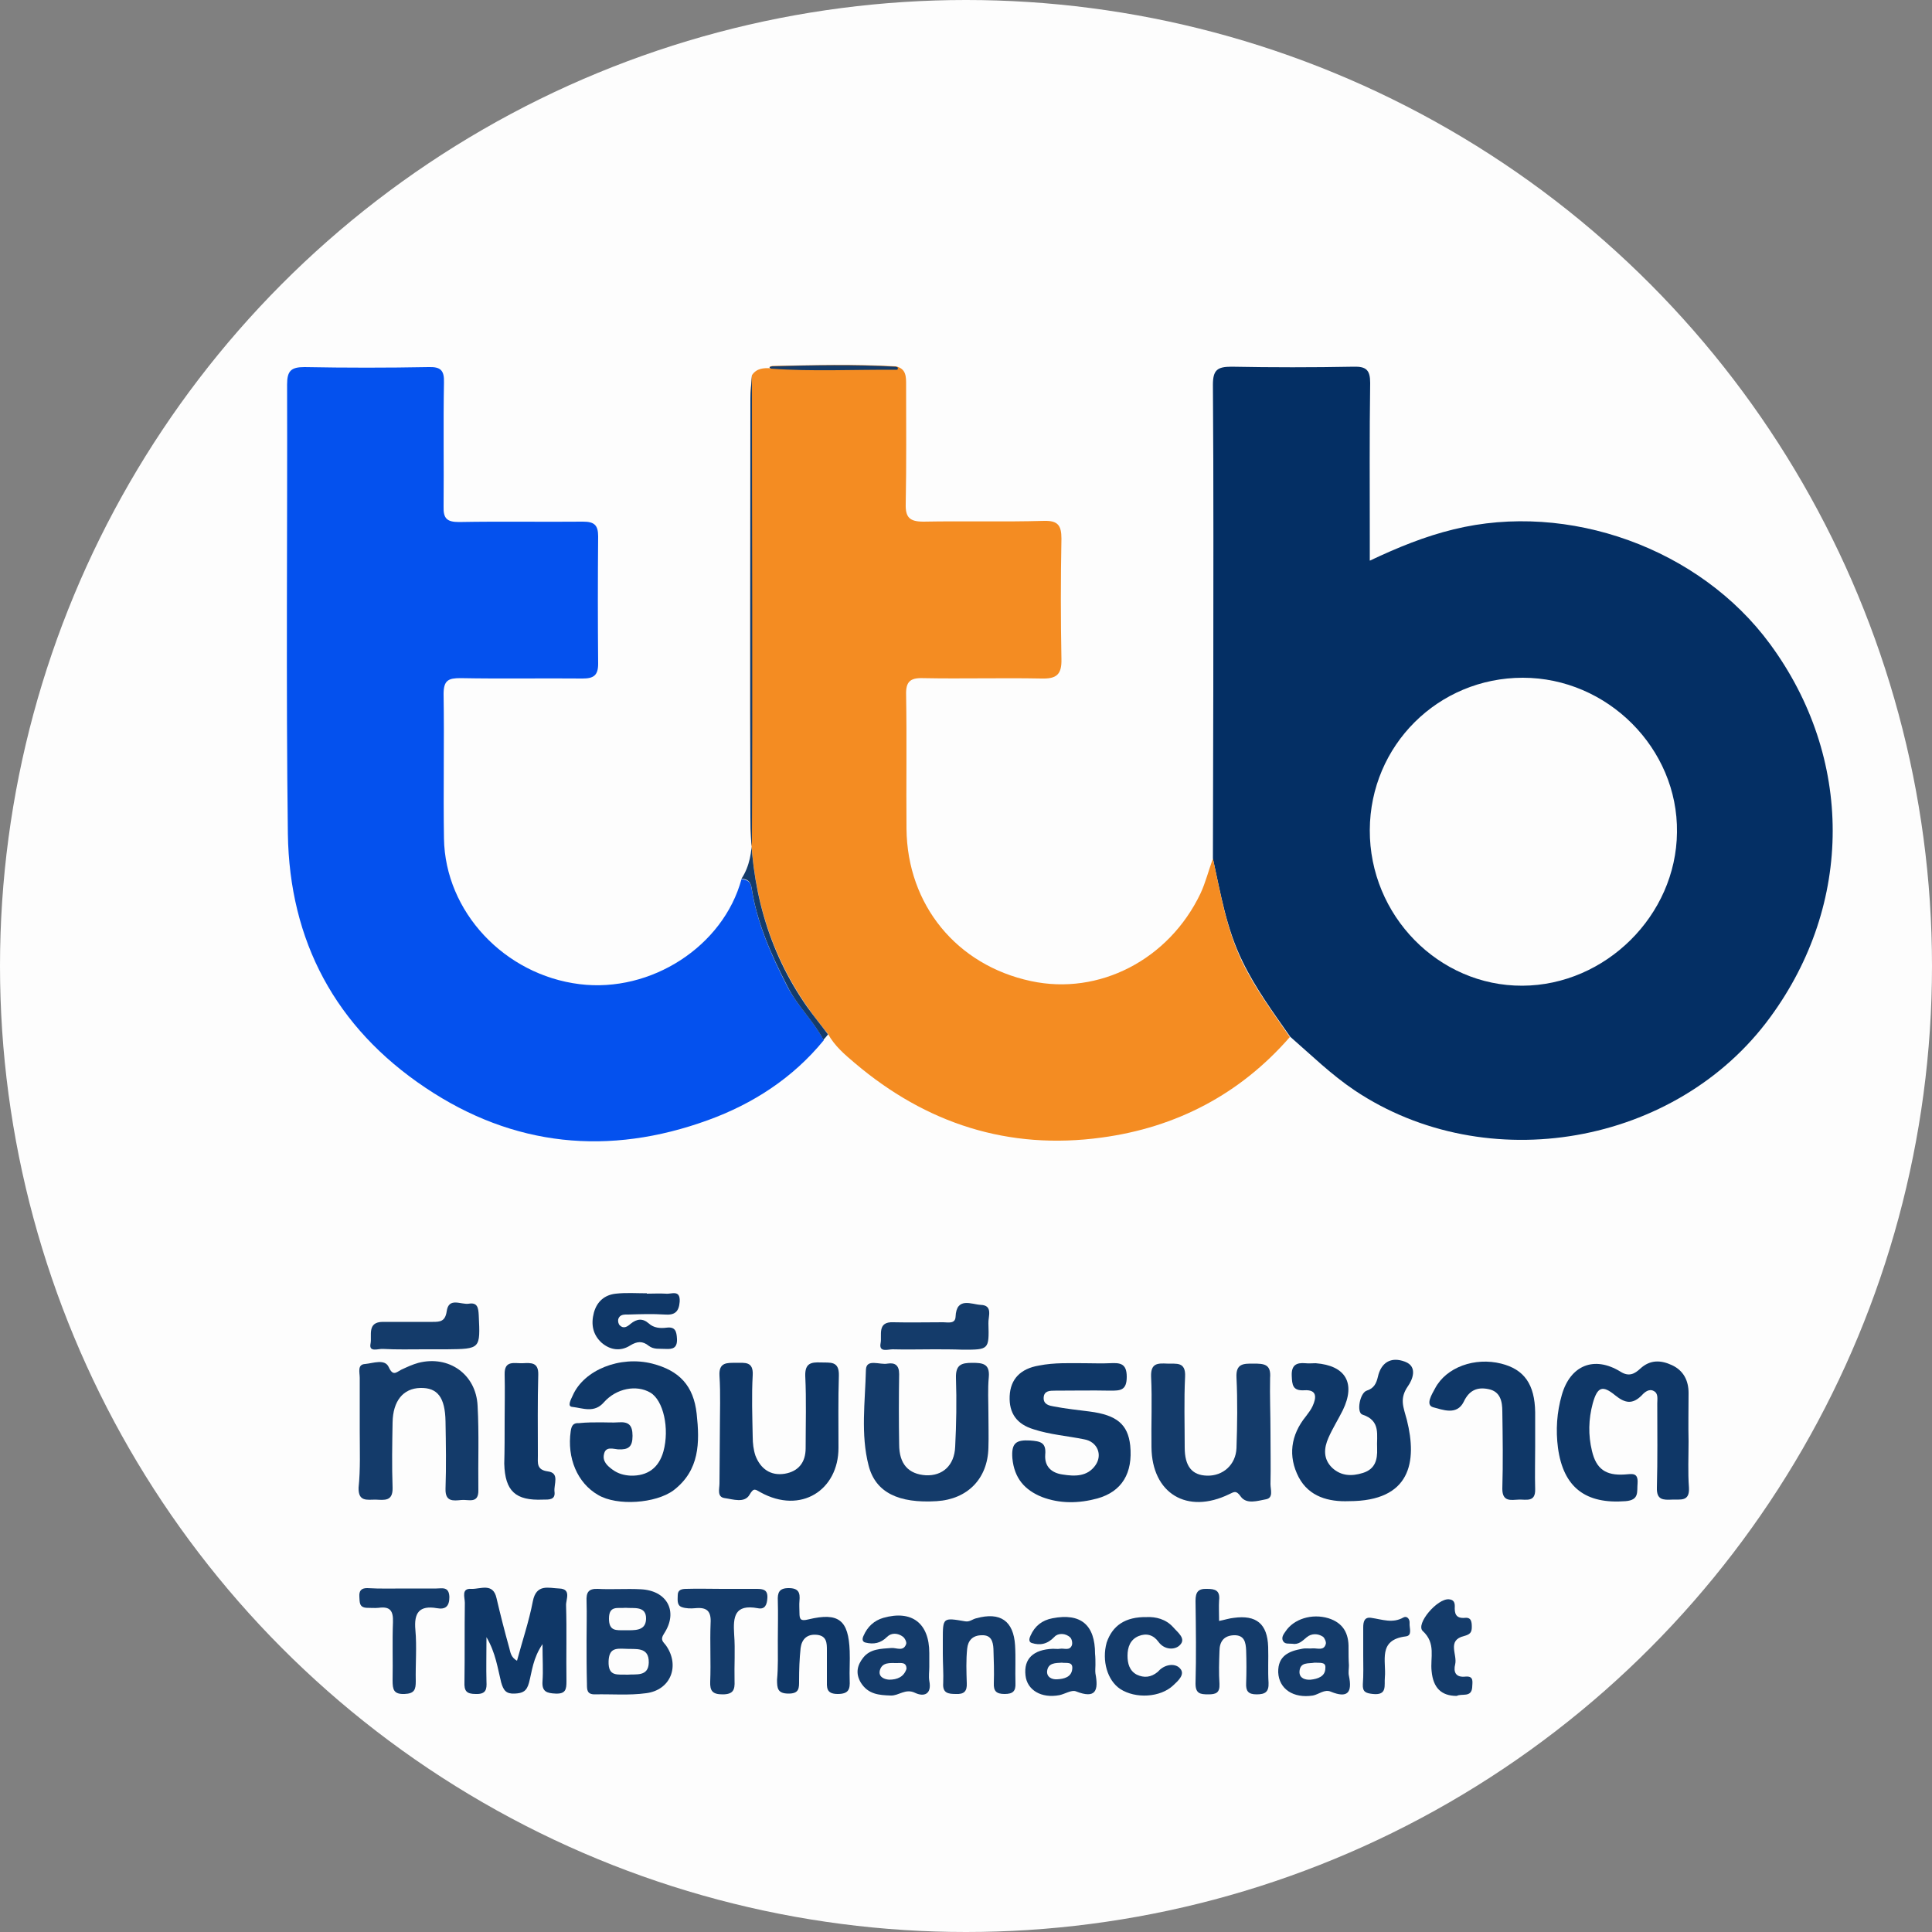 <?xml version="1.0" encoding="utf-8"?>
<!-- Generator: Adobe Illustrator 26.5.1, SVG Export Plug-In . SVG Version: 6.00 Build 0)  -->
<svg version="1.1" id="Layer_1" xmlns:v="https://vecta.io/nano"
	 xmlns="http://www.w3.org/2000/svg" xmlns:xlink="http://www.w3.org/1999/xlink" x="0px" y="0px" viewBox="0 0 500 500"
	 style="enable-background:new 0 0 500 500;" xml:space="preserve">
<rect x="0" y="0" width="500" height="500" fill="#808080" stroke="none"/>
<style type="text/css">
	.st0{fill:#FDFDFD;}
	.st1{fill:#042F64;}
	.st2{fill:#0451EE;}
	.st3{fill:#F48C22;}
	.st4{fill:#143B6A;}
	.st5{fill:#0F3767;}
</style>
<g>
	<circle class="st0" cx="250" cy="250" r="250"/>
	<g>
		<g>
			<path class="st1" d="M313.9,222.2c0-14.6,0.1-29.1,0.1-43.7c0-26.3,0.1-52.6-0.1-78.9c0-3.8,1.1-4.7,4.8-4.7
				c10.5,0.2,21.1,0.2,31.6,0c3.3-0.1,4.3,0.9,4.3,4.2c-0.2,13.5-0.1,27-0.1,40.5c0,1.6,0,3.2,0,5.5c7.4-3.5,14.3-6.3,21.7-8.1
				c29.7-7.3,63.7,4.9,81.9,29.7c21.6,29.4,21.6,67.2,0,96.6c-24.3,33.2-73.4,41.7-107.5,18.9c-6.1-4.1-11.2-9.1-16.7-13.9
				c-4.4-6.3-8.9-12.4-12.3-19.4C317.4,240.4,315.9,231.3,313.9,222.2z M354.5,214.8c-0.1,22.1,17.8,40.4,39.5,40.3
				c21.5-0.1,39.8-18.2,40-39.7c0.3-21.7-18-40-39.9-40C372.2,175.4,354.6,192.9,354.5,214.8z"/>
			<path class="st2" d="M213.2,269.2c-8,9.8-18.4,16.5-30,20.7c-25.6,9.3-50.3,6.9-73.1-8.4c-23.3-15.6-35.2-38-35.6-65.7
				c-0.5-38.8-0.1-77.6-0.2-116.3c0-3.5,1-4.5,4.5-4.5c10.7,0.2,21.4,0.2,32.1,0c3.1-0.1,4.1,0.8,4,4c-0.2,10.7,0,21.4-0.1,32.1
				c-0.1,3.1,0.9,4,4,4c10.7-0.2,21.4,0,32.1-0.1c2.9,0,3.9,0.9,3.9,3.8c-0.1,11-0.1,22,0,33c0,3-1.2,3.8-4,3.8
				c-10.5-0.1-21.1,0.1-31.6-0.1c-3.1,0-4.4,0.5-4.4,4.1c0.2,12.5-0.1,25,0.1,37.4c0.3,19,15.7,35.3,35.1,37.7
				c18.5,2.3,37.2-9.8,41.9-27.2c1.4,0.2,2.4,0.6,2.6,2.3c1.4,9.1,5.1,17.4,9.3,25.6C206.4,260.3,210.5,264.2,213.2,269.2z"/>
			<path class="st3" d="M313.9,222.2c2,9.1,3.5,18.3,7.6,26.8c3.4,7,8,13.1,12.3,19.4c-12.9,14.8-29.4,23.4-48.7,26
				c-24.1,3.3-45.4-3.6-63.9-19.3c-2.6-2.2-5.2-4.4-6.9-7.5c-1.8-2.3-3.7-4.6-5.4-7.1c-10.4-14.9-14.7-31.6-14.7-49.5
				c-0.1-35.9,0-71.9,0-107.8c0-2,0.2-4.1,0.4-6.1c1.2-1.8,3-1.9,4.9-1.8c-0.4-0.3-0.4-0.5,0-0.5c0.1,0,0.3-0.1,0.4-0.1
				c10.6-0.2,21.3-0.5,31.9,0.1c2.8,0.6,2.7,2.8,2.7,4.9c0,10.2,0.1,20.5-0.1,30.7c-0.1,3.5,1,4.6,4.6,4.6
				c10.4-0.2,20.8,0.1,31.2-0.2c3.6-0.1,4.5,1.2,4.5,4.6c-0.2,10.4-0.2,20.8,0,31.2c0.1,4.1-1.4,5.1-5.2,5
				c-10.2-0.2-20.5,0.1-30.7-0.1c-3.3-0.1-4.4,1-4.3,4.3c0.2,11.6,0,23.2,0.1,34.7c0.2,19.7,13,35.3,32.2,39.4
				c17.6,3.8,35.7-5.5,43.9-22.7C312,228.4,312.8,225.2,313.9,222.2z"/>
			<path class="st4" d="M194.6,97.2c-0.1,2-0.4,4.1-0.4,6.1c0,35.9-0.1,71.9,0,107.8c0,17.9,4.3,34.7,14.7,49.5
				c1.7,2.4,3.6,4.7,5.4,7.1c-0.4,0.5-0.8,1-1.2,1.4c-2.6-4.9-6.8-8.8-9.3-13.8c-4.2-8.2-7.9-16.4-9.3-25.6
				c-0.3-1.7-1.2-2.2-2.6-2.3c2.1-3.2,2.7-7,2.7-10.6C194.8,177,194.6,137.1,194.6,97.2z"/>
			<g>
				<path class="st5" d="M155.6,368.1c1.5,0,3,0.1,4.4,0c2.6-0.2,3.7,0.6,3.7,3.5c0,2.9-1.1,3.6-3.7,3.5c-1.3-0.1-3.3-0.9-3.7,1.3
					c-0.4,1.8,0.9,3,2.3,4c1.4,1,2.9,1.4,4.6,1.5c4.4,0.1,7.3-2,8.5-6.3c1.6-5.9,0-13.2-3.4-15.2c-3.6-2.1-8.8-1.1-12,2.5
					c-2.5,2.9-5.5,1.5-8.2,1.2c-1.4-0.1-0.3-2,0.1-2.9c2.9-6.7,12.3-10.4,20.6-8.3c7,1.8,10.7,5.7,11.5,13c0.8,7.4,0.8,14.6-6,19.8
					c-4.6,3.4-14.6,4.1-19.5,1.2c-5.4-3.1-8.1-9.6-7.1-16.5c0.2-1.5,0.7-2.2,2.2-2.1C151.8,368.1,153.7,368.1,155.6,368.1z"/>
				<path class="st5" d="M437,373c0,4-0.2,8,0.1,12c0.2,3.7-2.2,3-4.4,3.1c-2.3,0.1-4,0.1-3.9-3.1c0.2-7.3,0.1-14.5,0.1-21.8
					c0-1.2,0.3-2.6-0.9-3.2c-1.2-0.7-2.4,0.3-3.1,1.1c-2.4,2.4-4.3,2.1-6.9,0c-3.3-2.7-4.6-2.2-5.8,2.1c-1.1,4.1-1.2,8.2-0.2,12.3
					c1.1,4.7,3.6,6.4,8.4,6.1c1.9-0.1,3.6-0.7,3.4,2.3c-0.2,2.2,0.5,4.3-3.1,4.6c-10.3,0.8-16.1-3.5-17.5-13.8
					c-0.6-4.6-0.3-9.2,1-13.7c2.2-7.7,8.4-10.2,15.2-6c2.2,1.4,3.7,0.5,5.1-0.8c2.6-2.4,5.4-2.2,8.2-0.9c3,1.4,4.3,4,4.3,7.2
					C437,364.7,436.9,368.9,437,373z"/>
				<path class="st5" d="M349.1,388.5c-5.2,0.2-10.3-1.1-13-6.2c-2.8-5.4-2.1-10.9,1.9-15.8c0.6-0.8,1.3-1.7,1.7-2.6
					c1-2.2,1.2-4.3-2.1-4.1c-3.1,0.2-3.2-1.4-3.3-3.8c-0.1-2.7,1.2-3.4,3.5-3.2c0.9,0.1,1.8,0,2.7,0c7.8,0.6,10.4,5.2,7,12.2
					c-1.2,2.4-2.6,4.6-3.7,7.1c-1.2,2.7-1.4,5.5,1,7.8c2.3,2.1,5,2.2,7.9,1.3c3.2-1,3.8-3.4,3.7-6.3c-0.2-3.4,1.1-7.2-3.8-8.8
					c-1.6-0.5-0.7-5.6,1.1-6.2c1.9-0.6,2.5-1.9,2.9-3.6c0.8-3.6,3.3-5.3,7-3.9c3.5,1.3,1.8,4.9,0.8,6.3c-2.3,3.3-1.2,5.4-0.3,8.8
					C366.8,378.3,365.1,388.5,349.1,388.5z"/>
				<path class="st5" d="M186.3,370.3c0-4.8,0.2-9.5-0.1-14.3c-0.2-3.5,2-3.3,4.3-3.3c2.3,0,4.5-0.4,4.3,3.2c-0.3,5.3-0.1,10.7,0,16
					c0,1.6,0.2,3.3,0.7,4.8c1.3,3.4,3.9,5.3,7.6,4.7c3.5-0.6,5.4-2.9,5.4-6.6c0-6.2,0.2-12.5-0.1-18.7c-0.1-3.3,1.5-3.6,4-3.5
					c2.4,0.1,4.8-0.5,4.7,3.4c-0.2,6.2-0.1,12.5-0.1,18.7c0,10.9-9.7,17.3-20.2,11.5c-1.3-0.7-1.7-1.3-2.8,0.6
					c-1.3,2.3-4.3,1.2-6.5,0.9c-2-0.3-1.3-2.4-1.3-3.8C186.2,379.6,186.3,375,186.3,370.3z"/>
				<path class="st5" d="M280.9,352.8c2.1,0,4.2,0.1,6.2,0c2.5-0.1,4.5-0.2,4.5,3.5c0,3.6-1.7,3.6-4.3,3.6c-4.7-0.1-9.5,0-14.2,0
					c-1.4,0-2.9,0-3,1.8c-0.1,1.8,1.5,2.1,2.7,2.3c3.1,0.6,6.2,0.9,9.2,1.3c7,0.9,9.9,3.3,10.5,8.8c0.7,7.1-2.1,11.9-8.5,13.7
					c-4.8,1.3-9.7,1.4-14.4-0.4c-4.4-1.8-7.1-4.8-7.6-10c-0.3-4,1-4.8,4.6-4.6c2.7,0.2,4.2,0.5,3.9,3.7c-0.2,3,1.6,4.7,4.5,5.1
					c3.1,0.5,6.4,0.6,8.5-2.4c1.9-2.7,0.5-6.1-2.9-6.7c-4.4-0.9-8.8-1.2-13.1-2.6c-4.3-1.3-6.4-4.1-6.2-8.6c0.2-4.4,2.8-7.1,7.6-7.9
					C272.9,352.6,276.9,352.8,280.9,352.8z"/>
				<path class="st4" d="M93.1,370.4c0-4.6,0-9.2,0-13.8c0-1.4-0.7-3.5,1.4-3.6c2.1-0.2,5.1-1.4,6.1,0.8c1.1,2.4,1.9,1.4,3.2,0.7
					c1.5-0.7,3-1.4,4.5-1.8c7.8-2,14.9,2.9,15.3,11.1c0.4,7.3,0.1,14.5,0.2,21.8c0.1,3.7-2.6,2.4-4.4,2.6c-2.1,0.2-4.2,0.5-4.1-2.9
					c0.2-5.8,0.1-11.6,0-17.4c-0.1-6.3-2.1-8.8-6.5-8.7c-4.5,0.1-7.1,3.4-7.2,8.9c-0.1,5.6-0.2,11.3,0,16.9c0.1,3.6-2.1,3.2-4.4,3.1
					c-2.2,0-4.5,0.6-4.4-3.1C93.3,380.2,93.1,375.3,93.1,370.4z"/>
				<path class="st4" d="M328.8,370.7c0,4.5,0.1,8.9,0,13.4c0,1.4,0.8,3.5-1.1,3.9c-2.2,0.4-5.1,1.4-6.6-0.7c-1.2-1.7-1.7-1.2-3-0.6
					c-10.9,5.3-20-0.2-20.1-12.2c-0.1-6.1,0.2-12.2-0.1-18.3c-0.1-3.5,1.8-3.4,4.2-3.3c2.3,0.1,4.8-0.6,4.6,3.4
					c-0.3,6.1-0.1,12.2-0.1,18.3c0,4.9,1.9,7.2,5.8,7.3c4.1,0.1,7.4-2.8,7.6-7.1c0.2-6.1,0.3-12.2,0-18.3c-0.2-3.7,1.9-3.6,4.4-3.6
					c2.7,0,4.6,0.1,4.3,3.7C328.6,361.2,328.8,365.9,328.8,370.7z"/>
				<path class="st4" d="M255.8,365.8c0,3,0.1,5.9,0,8.9c-0.2,8-5.4,13.3-13.4,13.8c-9.8,0.6-15.8-2.2-17.6-9.2
					c-2.1-8.1-0.9-16.5-0.7-24.8c0.1-3,3.6-1.2,5.6-1.6c1.9-0.3,3,0.4,3,2.7c-0.1,6.1-0.1,12.2,0,18.2c0,5.1,2.4,7.7,6.9,8
					c4.3,0.2,7.4-2.5,7.6-7.4c0.3-5.9,0.4-11.9,0.2-17.8c-0.1-3.4,1.4-3.9,4.2-3.9c2.7,0,4.6,0.2,4.3,3.7
					C255.6,359.5,255.8,362.7,255.8,365.8z"/>
				<path class="st5" d="M125.9,423.7c0,4.4-0.1,7.9,0,11.5c0.1,2-0.1,3.3-2.8,3.2c-2.4,0-3-0.8-2.9-3.1c0.1-6.8,0-13.6,0.1-20.5
					c0-1.4-1-3.8,1.7-3.6c2.3,0.1,5.6-1.7,6.5,2.4c1,4.3,2.1,8.6,3.3,12.9c0.3,1.1,0.4,2.4,2,3.3c1.4-5.2,3.1-10.2,4.1-15.4
					c0.9-4.6,4.1-3.4,6.8-3.3c3.3,0.1,1.7,2.9,1.8,4.4c0.2,6.5,0,13.1,0.1,19.6c0,2.1-0.2,3.3-2.8,3.2c-2.3-0.1-3.6-0.5-3.4-3.2
					c0.2-2.8,0-5.6,0-9.6c-2.5,3.7-2.7,7-3.5,10c-0.6,2.2-1.6,2.7-3.7,2.8c-2.2,0.1-2.9-0.8-3.5-2.9
					C128.8,431.8,128.3,427.8,125.9,423.7z"/>
				<path class="st4" d="M151.8,424.6c0-3.4,0.1-6.8,0-10.2c-0.1-2.2,0.4-3.3,2.9-3.2c3.7,0.2,7.4-0.1,11.1,0.1
					c6.8,0.3,9.8,5.7,6.1,11.4c-1.2,1.8-0.2,2.2,0.5,3.2c3.6,5.2,1.2,11.5-5.2,12.3c-4.4,0.6-8.9,0.2-13.3,0.3c-2,0-2-1.2-2-2.7
					C151.8,432,151.8,428.3,151.8,424.6z M162.5,433.4c2-0.2,5.3,0.6,5.4-3.1c0.1-4.3-3.5-3.4-6.2-3.6c-2.4-0.1-4.1-0.1-4.2,3.3
					C157.4,434,159.8,433.3,162.5,433.4z M161.9,416.1c-2,0.2-4.3-0.7-4.3,2.8c0,3.3,1.9,3,4.1,3c2.4,0,5.4,0.3,5.5-2.9
					C167.3,415.5,164,416.3,161.9,416.1z"/>
				<path class="st5" d="M397.3,374.3c0,3.7-0.1,7.4,0,11.1c0.1,3.5-2.4,2.6-4.3,2.7c-2,0.1-4.2,0.6-4.2-2.8c0.2-6.7,0.1-13.4,0-20
					c0-2.6-0.5-5.2-3.6-5.8c-2.9-0.6-5,0.3-6.4,3.3c-1.8,3.6-5.5,2-7.9,1.4c-2.1-0.6-0.3-3.4,0.5-4.9c2.9-5.5,10.3-8.1,17.1-6.4
					c6,1.5,8.7,5.4,8.8,12.6C397.3,368.4,397.3,371.3,397.3,374.3z"/>
				<path class="st4" d="M315.5,419.5c1.5-0.3,2.7-0.7,3.8-0.8c5.8-0.8,8.7,1.5,8.9,7.5c0.1,3.1-0.1,6.2,0.1,9.3
					c0.1,2.4-0.9,3-3.1,3c-2.2,0-2.8-0.9-2.7-2.9c0.1-2.8,0.1-5.6,0-8.5c-0.1-2-0.4-4-3.2-3.9c-2.6,0.1-3.7,1.7-3.7,4.1
					c-0.1,2.8-0.2,5.6,0,8.5c0.1,2.3-0.9,2.7-2.9,2.7c-2.1,0-3.3-0.2-3.3-2.8c0.2-7.1,0.1-14.2,0-21.4c0-2.3,0.7-3.2,3-3.1
					c2.1,0,3.4,0.4,3.1,3C315.4,415.8,315.5,417.5,315.5,419.5z"/>
				<path class="st5" d="M130.6,367.7c0-4,0.1-8,0-12c-0.1-3.8,2.6-2.8,4.7-2.9c2.1-0.1,4.1-0.3,4,3c-0.2,7-0.1,14-0.1,20.9
					c0,1.9-0.4,3.7,2.6,4.1c3.1,0.4,1.5,3.3,1.7,5.2c0.3,2.2-1.4,2.1-3,2.1c-7.1,0.3-9.8-2.2-10-9.3
					C130.6,375.2,130.6,371.5,130.6,367.7z"/>
				<path class="st5" d="M201.3,424.6c0-3.4,0.1-6.8,0-10.3c-0.1-2.1,0.3-3.3,2.8-3.3c2.6,0,3,1.2,2.8,3.3c-0.1,1,0,2.1,0,3.1
					c0,1.7,0.3,2.2,2.3,1.7c7.9-1.9,10.4,0.2,10.7,8.2c0.1,2.5-0.1,5.1,0,7.6c0.1,2.2-0.2,3.5-3.1,3.5c-3.1,0-2.8-1.8-2.8-3.7
					c0-2.5,0-5.1,0-7.6c0-1.8,0-3.7-2.5-4c-2.6-0.3-4,1.1-4.3,3.4c-0.3,2.8-0.4,5.6-0.4,8.4c0,1.9,0.1,3.4-2.7,3.4
					c-2.9,0-3-1.4-3-3.6C201.4,431.5,201.3,428,201.3,424.6z"/>
				<path class="st4" d="M244,428c0-1.2,0-2.4,0-3.6c0-5.8,0-5.8,5.8-4.8c1.2,0.2,1.9-0.6,2.9-0.8c6.2-1.7,9.6,0.7,10,7
					c0.2,3.3,0,6.5,0.1,9.8c0.1,2.1-0.7,2.8-2.8,2.8c-2.1,0-2.9-0.7-2.8-2.8c0.1-3,0-5.9-0.1-8.9c-0.1-1.9-0.6-3.6-3-3.5
					c-2.4,0-3.6,1.4-3.8,3.5c-0.3,2.9-0.2,5.9-0.1,8.9c0.1,2.1-0.7,2.9-2.8,2.8c-2,0-3.5-0.2-3.3-2.8C244.2,433.1,244,430.6,244,428
					z"/>
				<path class="st4" d="M349.1,431c0,0.9-0.2,1.8,0,2.7c0.9,4.3-0.3,5.9-4.7,4.1c-1.6-0.7-3.1,0.7-4.6,1c-5.1,0.8-8.8-1.7-9-6
					c-0.1-4.3,2.8-5.5,6.2-6.1c0.9-0.2,1.8,0,2.7-0.1c1.2-0.1,2.9,0.7,3.4-1.1c0.2-0.5-0.3-1.6-0.7-1.9c-1.3-0.9-3-0.9-4.2,0.1
					c-1.2,1-2.1,2-3.8,1.7c-0.9-0.1-1.9,0.2-2.4-0.8c-0.4-0.9,0.2-1.7,0.7-2.4c2.1-3.2,6.8-4.7,11.1-3.4c3.8,1.2,5.3,3.9,5.2,7.8
					C349,428,349,429.5,349.1,431C349.1,431,349.1,431,349.1,431z M340.2,430.3c-1.5,0.3-3.8-0.3-3.9,2.4c0,1.7,1.6,2.1,2.9,2
					c1.8-0.2,3.8-0.8,3.8-3C343.2,430,341.5,430.4,340.2,430.3z"/>
				<path class="st4" d="M283.5,430.9c0,0.7-0.1,1.5,0,2.2c0.8,4.3,0.2,6.7-5.1,4.6c-1.1-0.4-2.8,0.7-4.2,1
					c-4.7,0.9-8.4-1.3-8.8-5.1c-0.5-4.3,2-6.7,7.1-6.9c0.6,0,1.2,0.1,1.8,0c1.1-0.2,2.5,0.6,3.1-0.9c0.2-0.6,0-1.6-0.4-2
					c-1.2-1.2-3.2-1.2-4.1-0.2c-1.8,1.9-3.7,2.3-5.9,1.6c-0.9-0.3-0.6-1.3-0.3-1.9c1.1-2.5,3-4,5.7-4.5c7.3-1.4,11,1.7,11,9.2
					C283.5,428.9,283.5,429.9,283.5,430.9z M274.8,430.3c-1.6,0.1-3.5,0-3.8,2.1c-0.2,1.6,1.2,2.3,2.6,2.2c1.7-0.1,3.7-0.5,3.9-2.7
					C277.7,429.9,275.9,430.5,274.8,430.3z"/>
				<path class="st4" d="M104.9,411.1c2.7,0,5.3,0,8,0c1.5,0,3.3-0.6,3.4,2.2c0,2.4-1,3.3-3.2,2.9c-4.6-0.8-6,1.2-5.6,5.6
					c0.4,4.4,0,8.9,0.1,13.3c0,2.1-0.3,3.2-2.9,3.3c-2.8,0.1-3.1-1.1-3.1-3.5c0.1-5-0.1-10.1,0.1-15.1c0.1-3-0.8-4.1-3.7-3.7
					c-1,0.1-2.1,0-3.1,0c-2-0.1-1.8-1.5-1.9-2.9c-0.1-1.5,0.5-2.2,2-2.2C98.4,411.2,101.7,411.1,104.9,411.1z"/>
				<path class="st4" d="M186.9,411.2c3,0,5.9,0,8.9,0c1.7,0,2.9,0.2,2.8,2.3c-0.1,1.8-0.6,3.1-2.5,2.7c-6-1.1-6.4,2.2-6.1,6.8
					c0.3,4,0,8,0.1,12c0.1,2.3-0.3,3.5-3.1,3.5c-2.6,0-3.3-0.9-3.2-3.3c0.2-5-0.1-10.1,0.1-15.1c0.2-3.2-1-4.2-4-3.9
					c-1.1,0.1-2.4,0.1-3.5-0.3c-1.3-0.5-1-2-1-3.1c0-1.4,1.1-1.6,2.2-1.6C180.6,411.1,183.7,411.2,186.9,411.2z"/>
				<path class="st4" d="M240.5,431.4c0,1.2-0.2,2.4,0,3.6c0.7,3.5-1.4,4.2-3.7,3.1c-2.5-1.2-4.2,0.8-6.3,0.7
					c-3-0.1-5.8-0.3-7.7-3.3c-1.5-2.5-0.9-4.6,0.6-6.5c1.8-2.3,4.6-2.3,7.3-2.5c1.3-0.1,3.1,1,3.8-1c0.2-0.5-0.3-1.5-0.8-1.9
					c-1.3-1-3-1.1-4.1,0c-1.7,1.7-3.5,2-5.6,1.5c-0.9-0.2-0.9-1-0.5-1.8c1-2.3,2.7-3.9,5.1-4.6c7.4-2.1,11.9,1.4,11.9,9.1
					C240.5,429.1,240.5,430.3,240.5,431.4z M234.6,431.9c0-1.8-1.4-1.5-2.5-1.5c-1.7,0-3.8-0.3-4.4,1.9c-0.4,1.6,1,2.3,2.4,2.4
					C232.2,434.7,233.9,434,234.6,431.9z"/>
				<path class="st4" d="M109.8,349.2c-3.6,0-7.1,0.1-10.7-0.1c-1.2-0.1-3.7,1-3.2-1.4c0.4-2-1-5.6,3.2-5.6c4.3,0,8.6,0,12.9,0
					c1.9,0,3.2-0.1,3.6-2.7c0.5-3.8,3.7-1.7,5.7-2c2.3-0.4,2.5,1.1,2.6,3c0.4,8.7,0.5,8.7-8.3,8.8
					C113.6,349.2,111.7,349.2,109.8,349.2z"/>
				<path class="st4" d="M241.6,349.2c-3.5,0-7.1,0.1-10.6,0c-1.2,0-3.6,0.9-3.1-1.6c0.4-2-1-5.6,3.3-5.4c4.3,0.1,8.6,0,12.9,0
					c1.2,0,3.1,0.5,3.2-1.4c0.2-5.3,4.2-3.2,6.5-3.1c3.3,0.1,1.9,3.1,2,4.8c0.2,6.8,0.1,6.8-6.6,6.8
					C246.6,349.2,244.1,349.2,241.6,349.2z"/>
				<path class="st5" d="M167.4,334.8c1.6,0,3.3-0.1,4.9,0c1.4,0.2,3.8-1.2,3.6,2.1c-0.2,2.7-1.4,3.5-3.9,3.3
					c-3.1-0.2-6.2-0.1-9.4,0c-1,0-2.2-0.1-2.6,1.2c-0.1,0.5,0,1.2,0.4,1.6c1,1,2,0.3,2.8-0.4c1.6-1.3,3.1-1.5,4.7-0.1
					c1.3,1.2,3,1.3,4.6,1.1c2.3-0.3,2.6,1,2.7,2.9c0.1,2.4-1.1,2.7-3,2.6c-1.5-0.1-3,0.2-4.3-0.8c-1.6-1.3-3-1.2-4.8-0.1
					c-2.5,1.6-5.2,1.2-7.4-0.7c-2.3-2.1-2.8-4.8-2-7.8c0.8-2.9,2.8-4.6,5.7-4.9c2.6-0.3,5.3-0.1,8-0.1
					C167.4,334.9,167.4,334.8,167.4,334.8z"/>
				<path class="st4" d="M296.8,418.5c2.3-0.1,4.9,0.5,6.8,2.6c1.2,1.4,3.5,3,1.7,4.7c-1.2,1.2-3.9,1.3-5.5-0.9
					c-1.3-1.8-3.1-2.3-5.1-1.5c-2.2,0.9-2.9,2.9-2.9,5.1c0,2,0.5,3.9,2.4,4.9c1.9,0.9,3.7,0.7,5.4-0.7c0.2-0.2,0.4-0.4,0.6-0.6
					c1.7-1.5,4.1-1.6,5.2-0.3c1.4,1.5-0.5,3.2-1.8,4.4c-3.3,3.1-9.7,3.5-13.7,0.9c-3.3-2.2-4.8-7.3-3.5-12
					C287.9,420.7,291.2,418.4,296.8,418.5z"/>
				<path class="st4" d="M377,438.9c-4,0-6.1-2.1-6.5-6.4c-0.4-3.5,1.2-7.2-2.3-10.4c-1.9-1.8,3.8-8.5,6.8-8.2
					c1.2,0.1,1.5,0.8,1.5,1.8c-0.1,1.8,0.2,3.2,2.6,3c1.7-0.2,1.8,1.1,1.8,2.4c0,1.4-0.5,1.9-2,2.3c-4.5,1.1-1.7,4.8-2.3,7.3
					c-0.5,2,0.1,3.5,2.7,3.2c2.3-0.2,1.7,1.6,1.7,2.8C380.8,439.4,378.3,438.2,377,438.9z"/>
				<path class="st4" d="M352.8,428.3c0-2.4,0-4.7,0-7.1c0-1.5,0.3-2.8,2.1-2.5c2.8,0.4,5.5,1.5,8.3-0.1c0.9-0.5,1.7,0.4,1.6,1.5
					c-0.1,1.2,0.8,3.2-1,3.4c-7.3,0.9-5,6.4-5.4,10.6c-0.2,2.1,0.7,4.7-3.1,4.3c-1.8-0.2-2.7-0.5-2.6-2.5
					C352.9,433.4,352.8,430.9,352.8,428.3z"/>
			</g>
			<path class="st4" d="M231.8,94.9c-10.6-0.6-21.3-0.4-31.9-0.1c-0.1,0-0.3,0-0.4,0.1c-0.4,0.1-0.5,0.2,0,0.5
				c10.8,0.8,21.6,0.2,32.4,0.3c0.1,0,0.4,0,0.4-0.1C232.5,95.1,232.3,95,231.8,94.9z"/>
		</g>
	</g>
</g>
</svg>
